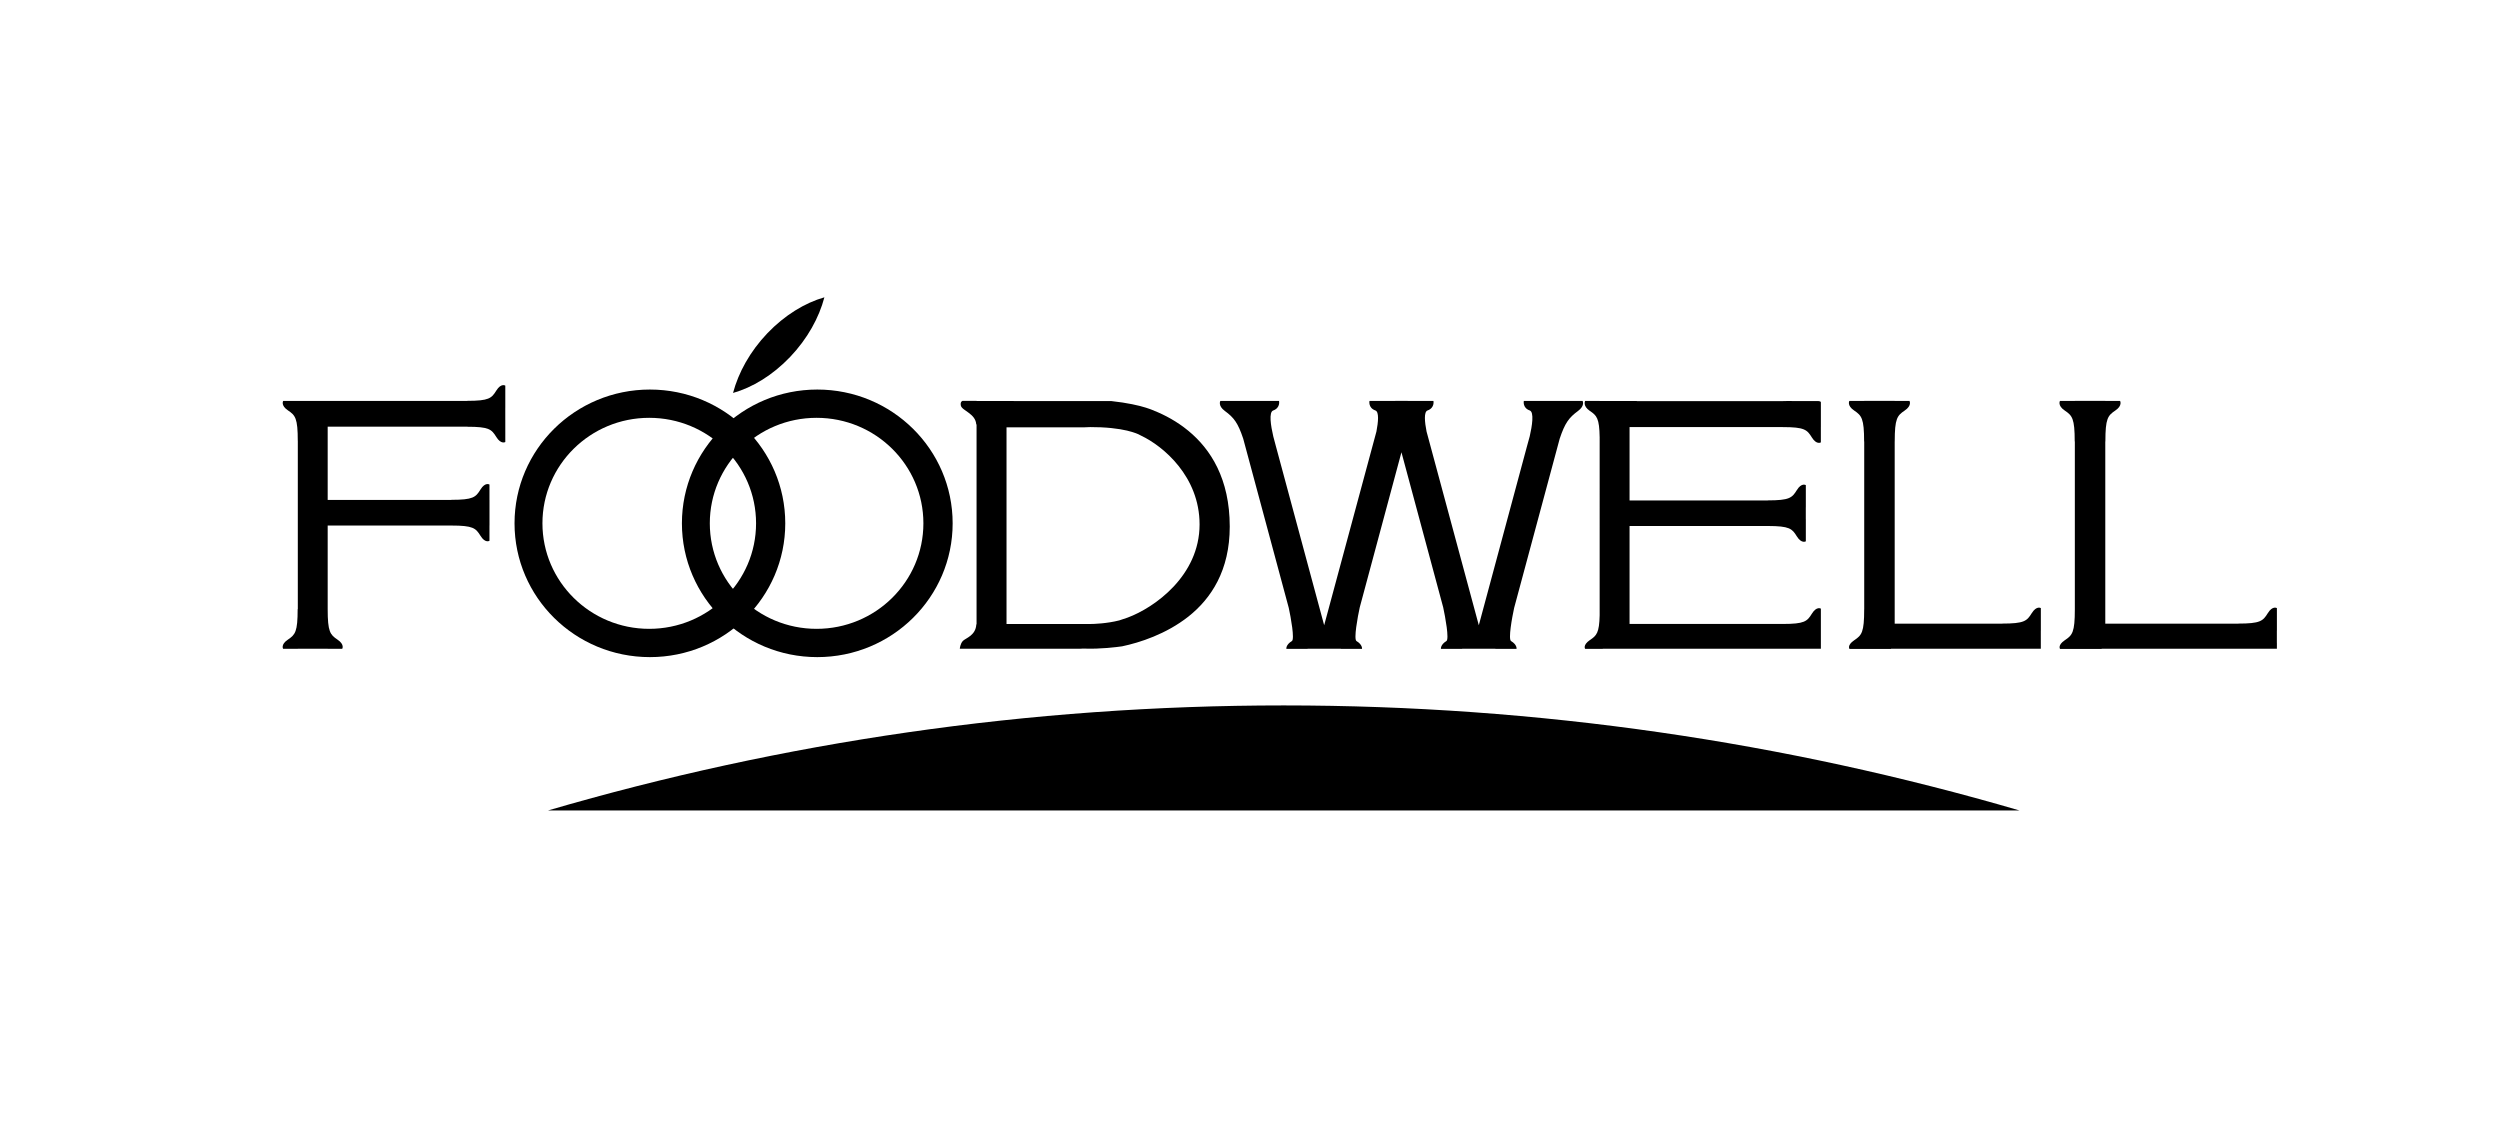 <?xml version="1.0" encoding="utf-8"?>
<!-- Generator: Adobe Illustrator 27.1.1, SVG Export Plug-In . SVG Version: 6.00 Build 0)  -->
<svg version="1.1" id="레이어_1" xmlns="http://www.w3.org/2000/svg" xmlns:xlink="http://www.w3.org/1999/xlink" x="0px"
	 y="0px" viewBox="0 0 141.44 64.899" style="enable-background:new 0 0 141.44 64.899;" xml:space="preserve">
<rect x="0" y="0" width="141.44" height="64.899" fill="#808080" stroke="none"/>
<style type="text/css">
	.st0{clip-path:url(#SVGID_00000053505772216237537590000014347435384818541743_);}
</style>
<g>
	<defs>
		<rect id="SVGID_1_" x="0" y="0" width="141.44" height="64.9"/>
	</defs>
	<use xlink:href="#SVGID_1_"  style="overflow:visible;fill-rule:evenodd;clip-rule:evenodd;fill:#FFFFFF;"/>
	<clipPath id="SVGID_00000038404807754091837830000001086052743218980246_">
		<use xlink:href="#SVGID_1_"  style="overflow:visible;"/>
	</clipPath>
	<polygon style="clip-path:url(#SVGID_00000038404807754091837830000001086052743218980246_);" points="59.639,26.156 
		59.646,26.156 59.639,26.156 	"/>
	<path style="clip-path:url(#SVGID_00000038404807754091837830000001086052743218980246_);" d="M46.238,22.039
		c-4.228,0-7.658,3.39-7.658,7.569c0,4.181,3.43,7.569,7.658,7.569c4.229,0,7.659-3.389,7.659-7.569
		C53.897,25.429,50.467,22.039,46.238,22.039L46.238,22.039z M46.198,35.577c-3.336,0-6.04-2.675-6.04-5.97
		c0-3.295,2.705-5.968,6.04-5.968c3.341,0,6.044,2.672,6.044,5.968C52.243,32.902,49.54,35.577,46.198,35.577L46.198,35.577z"/>
	<path style="clip-path:url(#SVGID_00000038404807754091837830000001086052743218980246_);" d="M31.006,45.852h83.247
		c-13.243-3.87-27.203-5.942-41.623-5.942C58.209,39.909,44.248,41.982,31.006,45.852L31.006,45.852z"/>
	<path style="clip-path:url(#SVGID_00000038404807754091837830000001086052743218980246_);" d="M115.463,35.677v-1.273
		c0,0-0.24-0.155-0.516,0.288c-0.273,0.444-0.426,0.588-1.671,0.588v0.004h-6.082V24.977h0.002c0-1.301,0.139-1.462,0.563-1.749
		c0.424-0.285,0.273-0.545,0.273-0.545h-0.839v-0.003h-1.722v0.003h-0.842c0,0-0.151,0.261,0.275,0.545
		c0.423,0.287,0.56,0.448,0.56,1.749h0.006v9.497h-0.002c0,1.304-0.137,1.462-0.559,1.746c-0.427,0.285-0.273,0.494-0.273,0.494
		h0.834h1.517v-0.011h8.474v-0.331V35.677L115.463,35.677z"/>
	<path style="clip-path:url(#SVGID_00000038404807754091837830000001086052743218980246_);" d="M28.079,22.098
		c-0.268,0.436-0.417,0.58-1.644,0.58v0.006h-7.486h-2.1h-0.828c0,0-0.15,0.253,0.27,0.534c0.417,0.28,0.556,0.439,0.556,1.726
		h0.002v9.518H16.84c0,1.285-0.134,1.442-0.553,1.726c-0.418,0.28-0.27,0.517-0.27,0.517h0.832v-0.002h1.69v0.002h0.823
		c0,0,0.15-0.236-0.267-0.517c-0.419-0.283-0.556-0.441-0.556-1.726h0v-4.729h7c1.225,0,1.374,0.144,1.644,0.578
		c0.27,0.443,0.509,0.285,0.509,0.285v-0.863h0.002v-1.449h-0.002v-0.871c0,0-0.239-0.156-0.509,0.283
		c-0.269,0.438-0.419,0.582-1.644,0.582v0.006h-7v-4.146h7.896v0.006c1.227,0,1.376,0.141,1.644,0.58
		c0.272,0.437,0.509,0.283,0.509,0.283V23.75h-0.001v-0.68h0.001v-1.253C28.588,21.817,28.351,21.659,28.079,22.098L28.079,22.098z"
		/>
	<path style="clip-path:url(#SVGID_00000038404807754091837830000001086052743218980246_);" d="M55.236,35.317
		c-0.025,0.631-0.592,0.781-0.754,0.938c-0.16,0.163-0.18,0.447-0.18,0.447h0.949h0.174h5.695c0.074,0,0.123-0.011,0.207-0.007
		c0.942,0.035,1.869-0.088,2.155-0.128c0.995-0.209,2.488-0.688,3.749-1.681c1.296-1.025,2.343-2.616,2.343-5.094
		c0-2.701-1.077-4.378-2.343-5.42c-0.642-0.529-1.332-0.895-1.953-1.143v-0.003c-0.153-0.061-0.304-0.116-0.451-0.162
		c-0.388-0.123-1.042-0.274-1.954-0.373h-5.521v-0.004h-2.099v-0.006h-0.798c0,0-0.139,0.034-0.095,0.261
		c0.053,0.295,0.846,0.449,0.873,1.084l0.017-0.03v11.336L55.236,35.317L55.236,35.317z M56.945,24.175h4.43
		c0.092-0.006,0.189-0.012,0.304-0.012c0.213,0,0.411,0.006,0.6,0.012c0.867,0.04,1.438,0.159,1.797,0.272
		c0.275,0.085,0.426,0.163,0.488,0.203c1.242,0.587,3.303,2.307,3.303,5.019c0,2.913-2.563,4.712-4.068,5.271
		c-0.167,0.062-0.327,0.115-0.473,0.159c-0.702,0.18-1.444,0.205-1.676,0.205h-0.074c-0.108,0-0.221,0-0.335,0h-4.296V24.175
		L56.945,24.175z"/>
	<path style="clip-path:url(#SVGID_00000038404807754091837830000001086052743218980246_);" d="M128.818,35.677v-1.273
		c0,0-0.245-0.155-0.516,0.288c-0.273,0.444-0.426,0.588-1.672,0.588v0.004h-7.521V24.977h0.005c0-1.301,0.136-1.462,0.559-1.749
		c0.426-0.285,0.273-0.545,0.273-0.545h-0.837v-0.003h-1.722v0.003h-0.843c0,0-0.152,0.261,0.273,0.545
		c0.425,0.287,0.562,0.448,0.562,1.749h0.007v9.497c0,1.304-0.139,1.462-0.566,1.746c-0.422,0.285-0.271,0.494-0.271,0.494h0.838
		h1.516v-0.011h9.914v-0.331h-0.002v-0.695H128.818L128.818,35.677z"/>
	<path style="clip-path:url(#SVGID_00000038404807754091837830000001086052743218980246_);" d="M102.95,22.703l-0.071-0.012h-1.395
		c-0.161-0.002-0.366-0.013-0.621,0.002h-8.258v-0.006h-2.104v-0.003h-0.822c0,0-0.15,0.28,0.267,0.563
		c0.396,0.264,0.539,0.419,0.556,1.495V34.81c-0.023,0.993-0.17,1.151-0.553,1.402c-0.417,0.289-0.268,0.497-0.268,0.497h0.82h0.178
		v-0.006h5.827v-0.002h6.512v-1.4v-0.866c0,0-0.236-0.155-0.508,0.284c-0.27,0.438-0.419,0.582-1.644,0.582h-8.672v-5.542h7.836
		c1.209,0.004,1.358,0.145,1.627,0.585c0.27,0.435,0.51,0.282,0.51,0.282v-1.253l-0.002-0.005v-0.666l0.002-0.004v-1.251
		c0,0-0.24-0.158-0.51,0.284c-0.269,0.437-0.418,0.579-1.645,0.579v0.003h-7.818v-4.149h8.668c1.226,0,1.374,0.146,1.644,0.582
		c0.271,0.44,0.511,0.283,0.511,0.283v-0.865h0.001v-1.353v-0.043C103.017,22.72,102.99,22.72,102.95,22.703L102.95,22.703z"/>
	<path style="clip-path:url(#SVGID_00000038404807754091837830000001086052743218980246_);" d="M36.769,22.039
		c-4.231,0-7.659,3.39-7.659,7.569c0,4.181,3.428,7.569,7.659,7.569c4.229,0,7.658-3.389,7.658-7.569
		C44.427,25.429,40.999,22.039,36.769,22.039L36.769,22.039z M36.729,35.577c-3.334,0-6.04-2.675-6.04-5.97
		c0-3.295,2.706-5.968,6.04-5.968c3.341,0,6.046,2.672,6.046,5.968C42.775,32.902,40.07,35.577,36.729,35.577L36.729,35.577z"/>
	<path style="clip-path:url(#SVGID_00000038404807754091837830000001086052743218980246_);" d="M46.641,16.82
		c-1.1,0.314-2.241,1.006-3.225,2.033c-0.984,1.031-1.641,2.23-1.944,3.379c1.101-0.312,2.24-1.002,3.226-2.033
		C45.682,19.168,46.34,17.97,46.641,16.82L46.641,16.82z"/>
	<path style="clip-path:url(#SVGID_00000038404807754091837830000001086052743218980246_);" d="M89.537,22.683h-1.194h-1.138h-0.993
		c0,0-0.086,0.39,0.334,0.539c0.258,0.09,0.135,0.876,0,1.462l-0.177,0.643v0.002l-2.704,10.045l-2.956-10.96
		c-0.106-0.534-0.163-1.116,0.057-1.192c0.417-0.15,0.332-0.539,0.332-0.539h-0.994h-0.318l-0.307-0.003h-0.004h-0.188h-0.184
		h-0.001h-0.003l-0.304,0.003h-0.322H78.47h-0.99c0,0-0.085,0.39,0.333,0.539c0.22,0.076,0.163,0.658,0.06,1.192l-2.957,10.96
		L72.208,25.33l-0.001-0.002l-0.171-0.643c-0.136-0.586-0.264-1.372-0.002-1.462c0.416-0.15,0.329-0.539,0.329-0.539h-0.986h-0.003
		h-1.139h-1.193c0,0-0.153,0.266,0.256,0.567c0.511,0.375,0.739,0.67,1.038,1.566l2.578,9.578c0.121,0.557,0.339,1.771,0.177,1.873
		c-0.352,0.211-0.313,0.442-0.313,0.442h1.197l0.003-0.006h0.161h1.554h0.163l0.007,0.005h1.194c0,0,0.039-0.23-0.312-0.441
		c-0.167-0.102,0.064-1.36,0.184-1.905l2.359-8.776l2.362,8.776c0.118,0.545,0.35,1.803,0.181,1.905
		c-0.345,0.211-0.309,0.441-0.309,0.441h1.199l0.002-0.005h0.163h1.555h0.161l0.005,0.006H85.8c0,0,0.041-0.231-0.31-0.442
		c-0.167-0.102,0.053-1.316,0.174-1.873l2.578-9.578c0.299-0.895,0.527-1.191,1.036-1.566
		C89.688,22.948,89.537,22.683,89.537,22.683L89.537,22.683z"/>
</g>
</svg>
